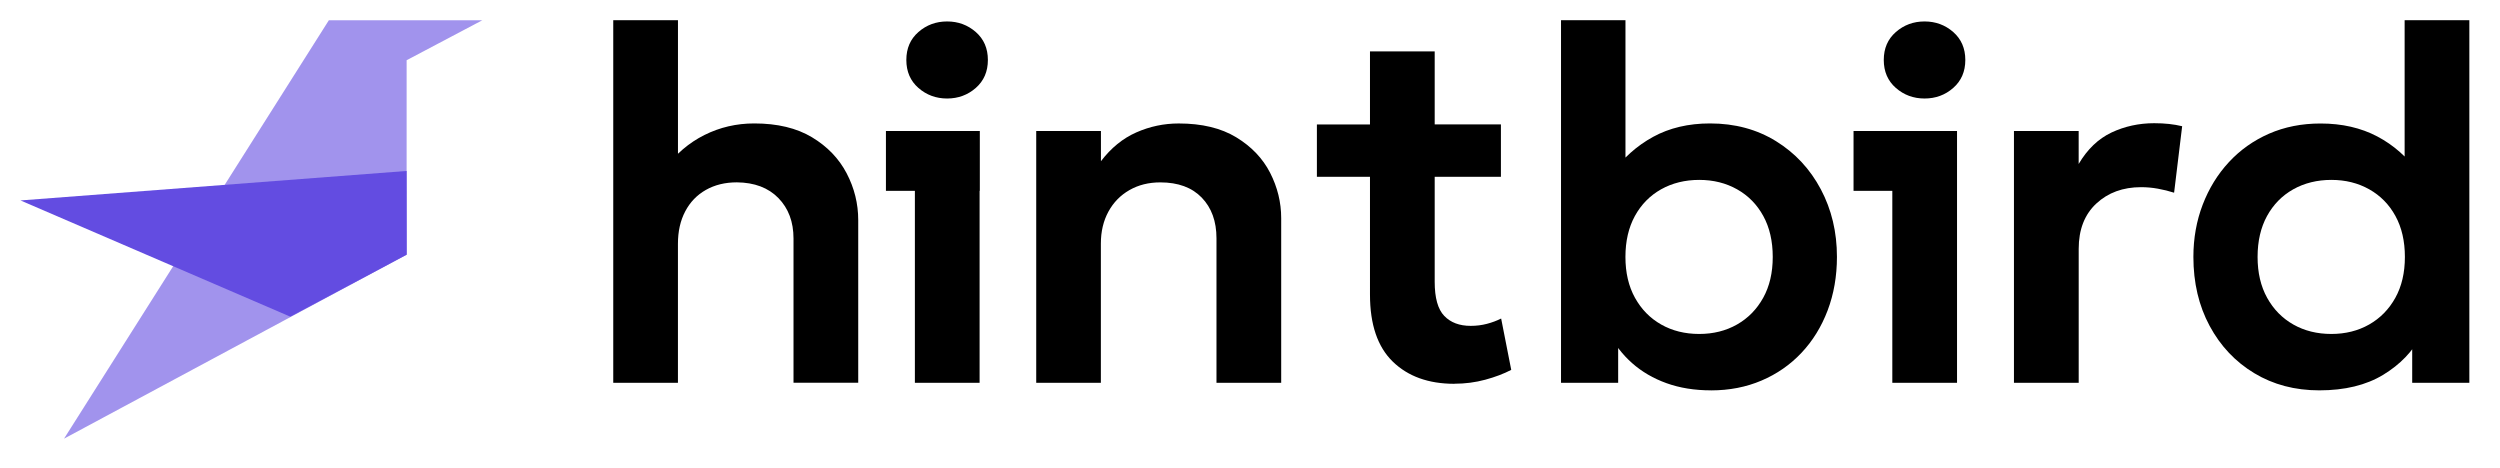 <?xml version="1.0" encoding="UTF-8"?>
<svg id="Ebene_1" data-name="Ebene 1" xmlns="http://www.w3.org/2000/svg" viewBox="0 0 763.35 142.84">
  <defs>
    <style>
      .cls-1, .cls-2, .cls-3 {
        stroke-width: 0px;
      }

      .cls-2 {
        opacity: .6;
      }

      .cls-2, .cls-3 {
        fill: #634ce1;
      }
    </style>
  </defs>
  <path class="cls-1" d="M187.25,116.88V6.17h19.76v50.05l-4.08-4.61c3.38-4.56,7.43-8.02,12.15-10.38,4.71-2.36,9.79-3.54,15.22-3.54,7.07,0,12.95,1.41,17.64,4.23,4.69,2.82,8.21,6.48,10.57,10.99,2.36,4.51,3.54,9.28,3.54,14.3v49.66h-19.76v-44.05c0-5.07-1.54-9.19-4.61-12.34-3.08-3.15-7.3-4.75-12.69-4.8-3.59,0-6.74.77-9.46,2.31s-4.82,3.72-6.3,6.54c-1.49,2.82-2.23,6.12-2.23,9.92v42.44h-19.76Z"/>
  <path class="cls-1" d="M289.19,30.08c-3.38,0-6.3-1.08-8.76-3.23-2.46-2.15-3.69-5-3.69-8.54s1.23-6.38,3.69-8.53c2.46-2.15,5.38-3.23,8.76-3.23s6.3,1.08,8.76,3.23c2.46,2.15,3.69,5,3.69,8.53s-1.23,6.38-3.69,8.54c-2.46,2.15-5.38,3.23-8.76,3.23ZM279.35,116.88V40h19.76v76.88h-19.76Z"/>
  <path class="cls-1" d="M316.4,116.88V40h19.76v9.23c3.08-4.05,6.67-6.98,10.8-8.8,4.12-1.82,8.44-2.73,12.95-2.73,7.07,0,12.93,1.41,17.57,4.23,4.64,2.82,8.08,6.43,10.34,10.84,2.25,4.41,3.38,9.02,3.38,13.84v50.28h-19.76v-44.13c0-5.18-1.5-9.31-4.5-12.42-3-3.1-7.21-4.65-12.65-4.65-3.54,0-6.68.78-9.42,2.35-2.74,1.56-4.88,3.75-6.42,6.57-1.54,2.82-2.31,6.07-2.31,9.76v42.52h-19.76Z"/>
  <path class="cls-1" d="M402.1,53.99v-15.99h18.45v15.99h-18.45ZM444.07,117.19c-7.89,0-14.16-2.26-18.8-6.77-4.64-4.51-6.96-11.33-6.96-20.45V15.7h19.76v22.29h20.22v15.99h-20.22v32.06c0,4.92.97,8.39,2.92,10.42,1.95,2.03,4.64,3.04,8.07,3.04,1.74,0,3.39-.21,4.96-.62s3.01-.95,4.34-1.62l3.08,15.68c-2.26,1.18-4.9,2.18-7.92,3-3.03.82-6.18,1.23-9.46,1.23Z"/>
  <path class="cls-1" d="M522.46,119.19c-5.02,0-9.56-.73-13.61-2.19-4.05-1.46-7.56-3.51-10.53-6.15-2.97-2.64-5.3-5.68-7-9.11l2.77-4.38v19.53h-17.45V6.17h19.68v51.43l-4.23-4.46c3.43-4.82,7.65-8.6,12.65-11.34,5-2.74,10.8-4.11,17.41-4.11,7.58,0,14.3,1.81,20.14,5.42s10.4,8.51,13.68,14.69c3.28,6.18,4.92,13.06,4.92,20.64,0,5.89-.95,11.34-2.84,16.34-1.9,5-4.56,9.32-8,12.96-3.43,3.64-7.5,6.46-12.19,8.46s-9.83,3-15.42,3ZM518.84,101.97c4.31,0,8.15-.96,11.53-2.88s6.05-4.64,8-8.15c1.95-3.51,2.92-7.67,2.92-12.49s-.96-8.98-2.88-12.49c-1.92-3.51-4.59-6.23-8-8.15-3.41-1.92-7.27-2.88-11.57-2.88s-8.24.96-11.65,2.88c-3.41,1.92-6.07,4.64-8,8.15-1.92,3.51-2.88,7.68-2.88,12.49s.97,8.98,2.92,12.49c1.95,3.51,4.61,6.23,8,8.15s7.25,2.88,11.61,2.88Z"/>
  <path class="cls-1" d="M587.64,30.08c-3.38,0-6.3-1.08-8.76-3.23s-3.69-5-3.69-8.54,1.23-6.38,3.69-8.53,5.38-3.23,8.76-3.23,6.3,1.08,8.76,3.23,3.69,5,3.69,8.53-1.23,6.38-3.69,8.54-5.38,3.23-8.76,3.23ZM577.8,116.88V40h19.76v76.88h-19.76Z"/>
  <path class="cls-1" d="M614.94,116.88V40h19.76v10.07c2.66-4.51,6.01-7.71,10.03-9.61,4.02-1.89,8.37-2.84,13.03-2.84,1.64,0,3.15.08,4.54.23,1.38.15,2.72.38,4,.69l-2.46,20.3c-1.59-.51-3.24-.92-4.96-1.23-1.72-.31-3.42-.46-5.11-.46-5.54,0-10.1,1.67-13.68,5-3.59,3.33-5.38,7.95-5.38,13.84v40.9h-19.76Z"/>
  <path class="cls-1" d="M708.17,119.19c-7.43,0-14.04-1.74-19.83-5.23-5.79-3.48-10.34-8.3-13.65-14.45-3.31-6.15-4.96-13.17-4.96-21.06,0-5.69.95-11.01,2.84-15.95,1.9-4.95,4.56-9.28,8-12.99,3.43-3.71,7.52-6.61,12.26-8.69,4.74-2.07,9.98-3.11,15.72-3.11,6.56,0,12.34,1.32,17.34,3.96,5,2.64,9.21,6.37,12.65,11.19l-4.31,4.46V6.17h19.76v110.71h-17.45v-18.99l2.77,4.46c-2.56,4.92-6.45,8.96-11.65,12.11-5.2,3.15-11.7,4.73-19.49,4.73ZM711.86,101.97c4.3,0,8.15-.96,11.53-2.88s6.05-4.64,8-8.15c1.95-3.51,2.92-7.67,2.92-12.49s-.96-8.98-2.88-12.49c-1.92-3.51-4.59-6.23-8-8.15-3.41-1.92-7.27-2.88-11.57-2.88s-8.24.96-11.65,2.88c-3.41,1.92-6.07,4.64-8,8.15-1.92,3.51-2.88,7.68-2.88,12.49s.97,8.98,2.92,12.49c1.95,3.51,4.61,6.23,8,8.15s7.25,2.88,11.61,2.88Z"/>
  <rect class="cls-1" x="565.96" y="40" width="28.59" height="18.27"/>
  <rect class="cls-1" x="270.51" y="40" width="28.59" height="18.27"/>
  <polygon class="cls-2" points="100.41 6.19 19.55 133.94 124.16 77.76 124.16 18.39 147.26 6.19 100.41 6.19"/>
  <polygon class="cls-3" points="124.19 77.76 124.16 52.2 6.25 61.2 88.63 96.69 124.19 77.76"/>
</svg>